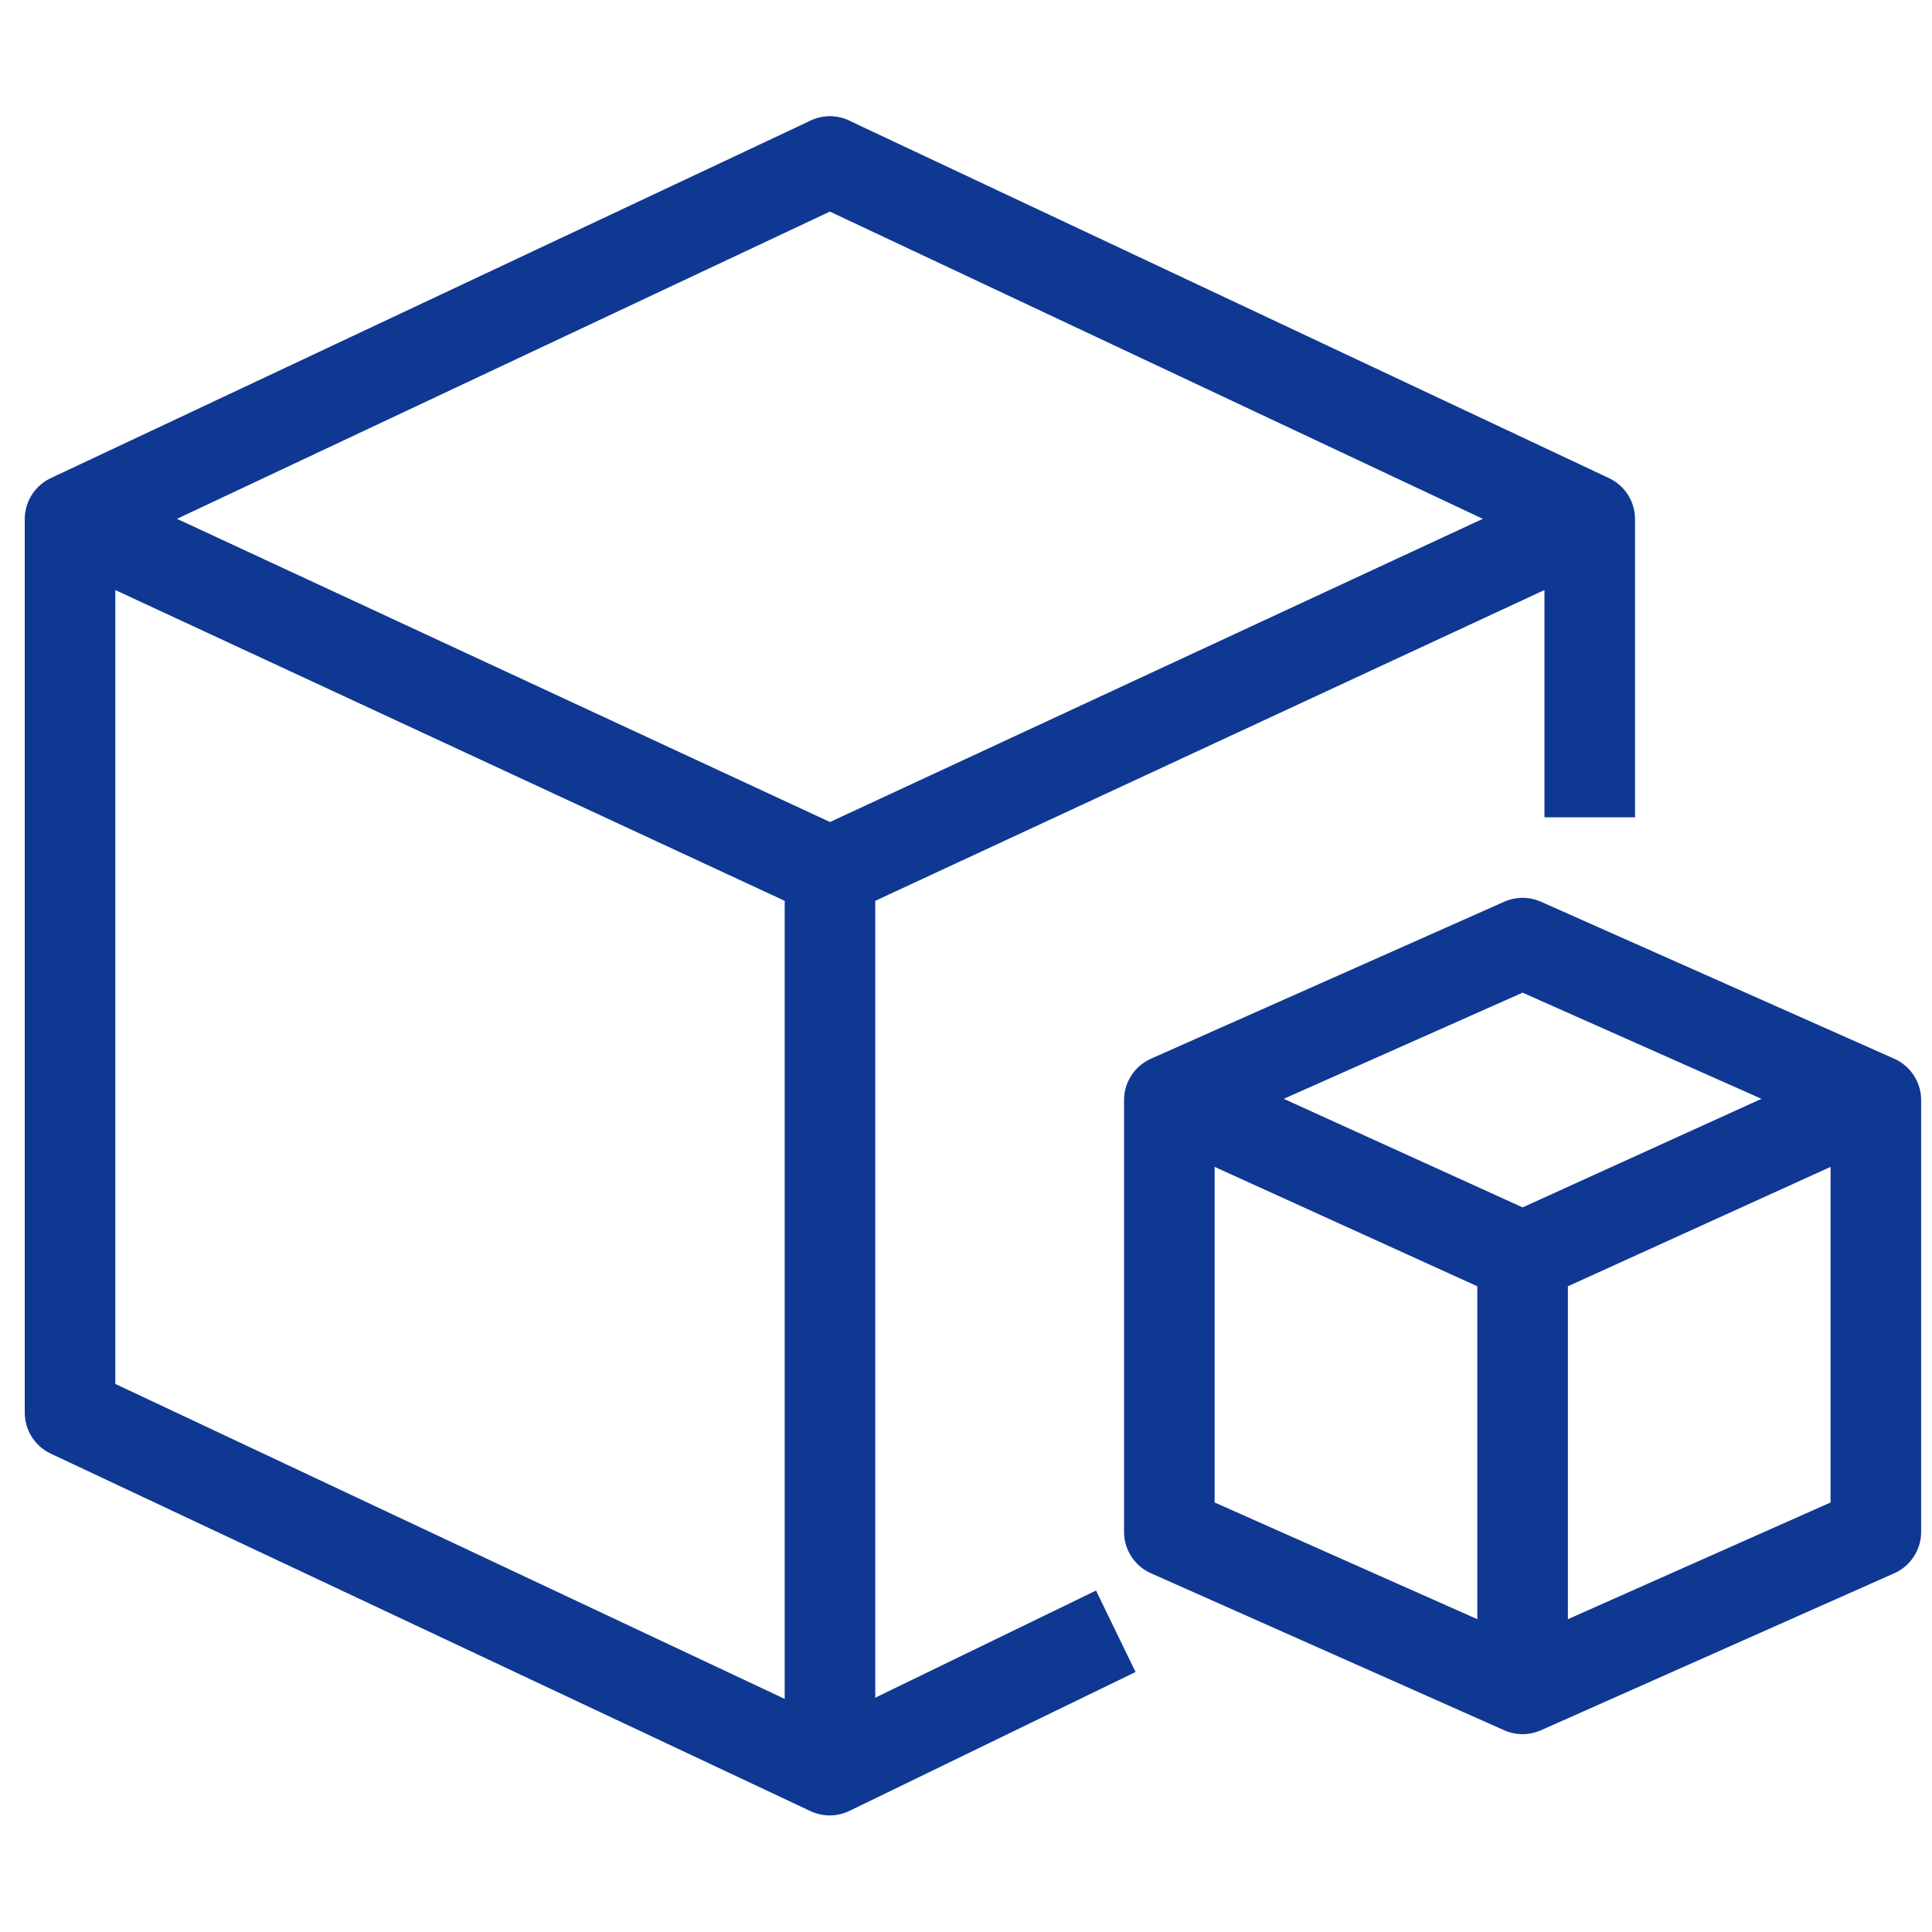 <svg id="item" xmlns="http://www.w3.org/2000/svg" width="32" height="32" viewBox="0 0 32 32">
  <rect id="bg" width="32" height="32" fill="none"/>
  <g id="icon" transform="translate(-493.44 85.993)">
    <line id="線_28" data-name="線 28" x2="5.848" y2="2.658" transform="translate(512.811 -67.829)" fill="none" stroke="#0f3893" stroke-linejoin="round" stroke-width="1.5"/>
    <path id="パス_136" data-name="パス 136" d="M518.659-68.372l-5.851,2.6v7.152l5.851,2.6,5.851-2.6v-7.152Z" transform="translate(0 -2)" fill="none" stroke="#0f3893" stroke-linejoin="round" stroke-width="1.5"/>
    <line id="線_29" data-name="線 29" x1="5.848" y2="2.658" transform="translate(518.659 -67.829)" fill="none" stroke="#0f3893" stroke-linejoin="round" stroke-width="1.5"/>
    <line id="線_30" data-name="線 30" y2="7.152" transform="translate(518.659 -65.171)" fill="none" stroke="#0f3893" stroke-linejoin="round" stroke-width="1.5"/>
    <path id="パス_137" data-name="パス 137" d="M494.6-74.154l12.583-5.921L494.6-74.154v14.8l12.583,5.921,4.738-2.3" transform="translate(0 -3.241)" fill="none" stroke="#0f3893" stroke-linejoin="round" stroke-width="1.5"/>
    <path id="パス_138" data-name="パス 138" d="M518.24-74.154l-12.583-5.921,12.583,5.921v4.939" transform="translate(1.531 -3.241)" fill="none" stroke="#0f3893" stroke-linejoin="round" stroke-width="1.5"/>
    <path id="パス_139" data-name="パス 139" d="M519.77-74.874,507.187-69.03,494.6-74.874" transform="translate(0 -2.521)" fill="none" stroke="#0f3893" stroke-linejoin="round" stroke-width="1.5"/>
    <line id="線_31" data-name="線 31" y2="14.881" transform="translate(507.187 -71.551)" fill="none" stroke="#0f3893" stroke-linejoin="round" stroke-width="1.5"/>
  </g>
</svg>

